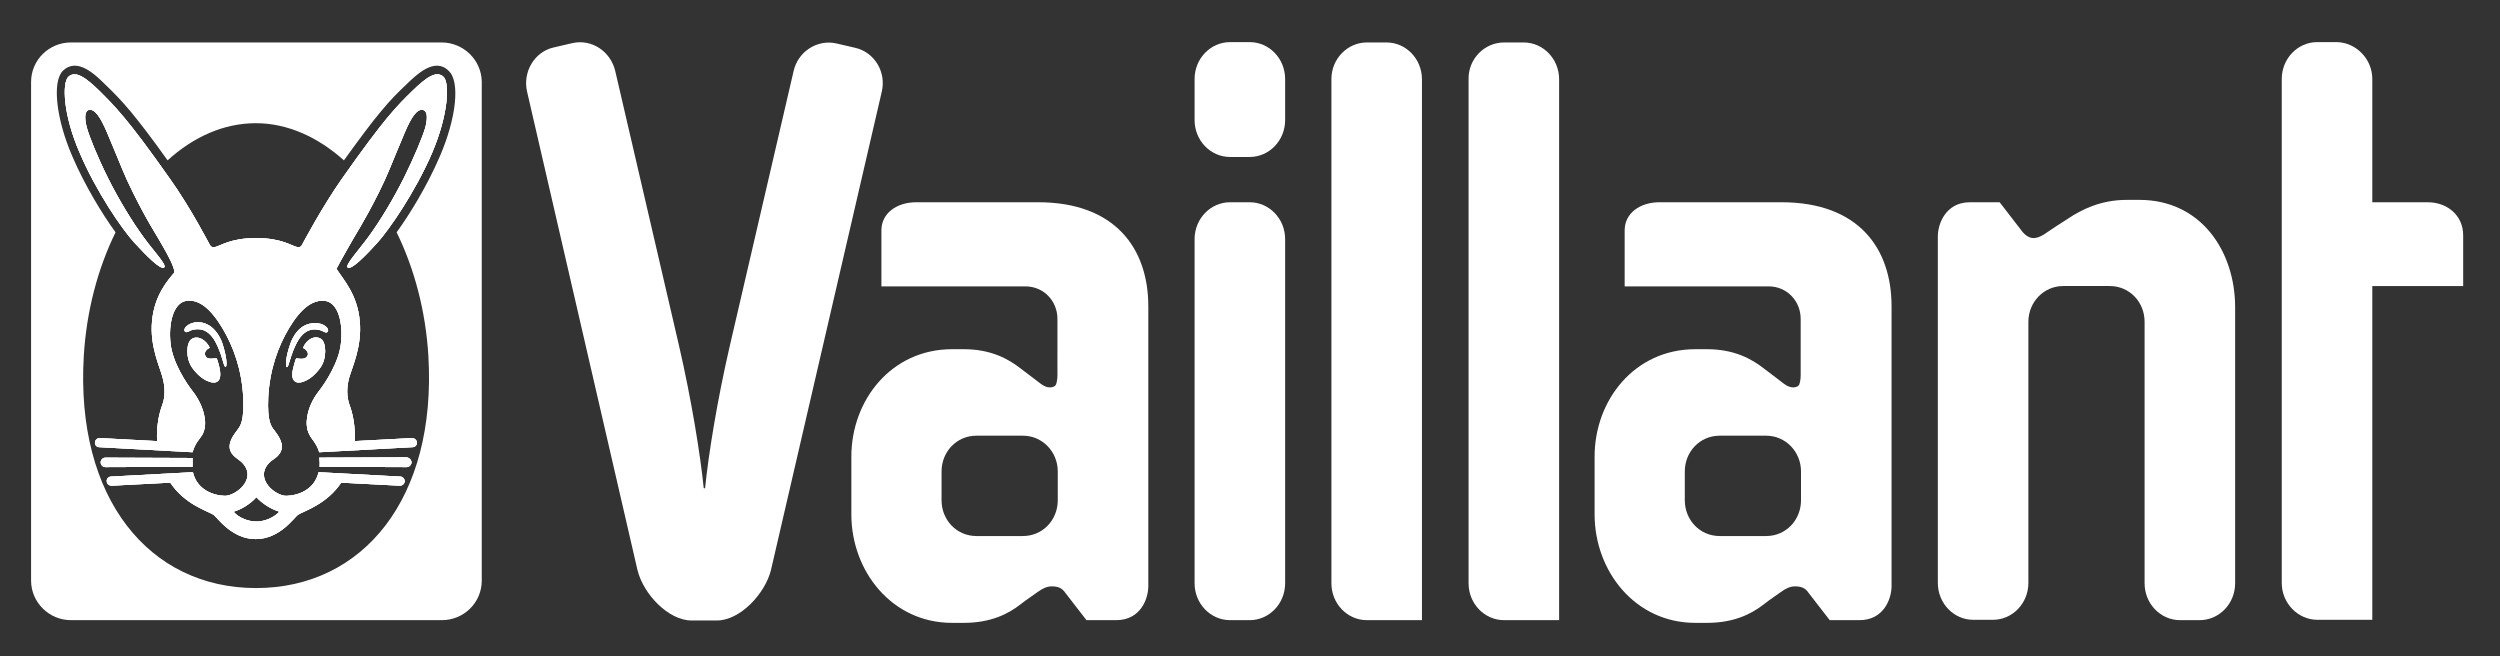 <?xml version="1.0" encoding="utf-8"?>
<!-- Generator: Adobe Illustrator 23.0.3, SVG Export Plug-In . SVG Version: 6.00 Build 0)  -->
<svg version="1.1" id="svg3905" xmlns:svg="http://www.w3.org/2000/svg"
	 xmlns="http://www.w3.org/2000/svg" xmlns:xlink="http://www.w3.org/1999/xlink" x="0px" y="0px" viewBox="0 0 740 194.3"
	 style="enable-background:new 0 0 740 194.3;" xml:space="preserve">
<rect x="0" y="0" width="740" height="194.3" fill="#333333" stroke="none"/>
<style type="text/css">
	.st0{fill:#FFFFFF;}
	.st1{fill-rule:evenodd;clip-rule:evenodd;fill:#FFFFFF;}
</style>
<g id="layer1" transform="translate(340,-360.934)">
	<path id="path119" class="st0" d="M13.6,431.7c0-6,4.7-10.9,10.5-10.9h5.8c5.8,0,10.5,4.9,10.5,10.9v101.9c0,6-4.7,10.9-10.5,10.9
		h-5.8c-5.8,0-10.5-4.9-10.5-10.9L13.6,431.7L13.6,431.7z"/>
	<path id="path123" class="st0" d="M362.2,384.3v36.5h16.4c5.7,0,10.5,3.8,10.5,9.8v15h-26.9v98.8H346c-5.8,0-10.6-4.9-10.6-10.9
		V384.3c0-6,4.7-10.9,10.5-10.9h5.8C357.4,373.5,362.2,378.4,362.2,384.3L362.2,384.3z"/>
	<path id="path127" class="st0" d="M294.8,456.2c0-5.9-4.5-10.6-10.3-10.6h-13.8c-5.7,0-10.3,4.7-10.3,10.6v77.3
		c0,6-4.7,10.9-10.5,10.9h-5.8c-5.8,0-10.5-4.9-10.5-10.9V430.9c0-3.8,2.4-10.1,9.5-10.1h8.8l6.4,8.3c1.2,1.7,2.6,2.3,3.6,2.3
		c1.2,0,2.6-0.6,4.2-1.8c1.7-1.2,3.5-2.3,5.8-3.8c4.3-2.9,10-5.7,17.6-5.7h3.8c18.1,0,28.3,15.1,28.3,31.8v81.7
		c0,6-4.7,10.9-10.5,10.9h-5.8c-5.8,0-10.5-4.9-10.5-10.9L294.8,456.2L294.8,456.2z"/>
	<path id="path131" class="st0" d="M105.2,373.5h5.8c5.8,0,10.5,4.9,10.5,10.9v160.1h-16.3c-5.8,0-10.5-4.9-10.5-10.9V384.3
		C94.6,378.4,99.4,373.5,105.2,373.5L105.2,373.5z"/>
	<path id="path135" class="st0" d="M64.6,373.5h5.8c5.8,0,10.5,4.9,10.5,10.9v160.1H64.6c-5.8,0-10.5-4.9-10.5-10.9V384.3
		C54.1,378.4,58.8,373.5,64.6,373.5L64.6,373.5z"/>
	<path id="path139" class="st1" d="M-32.7,420.8h-36.1c-5.7,0-10.3,3.2-10.3,8.3v16.6h42.6c5.5,0,9.5,4.4,9.5,9.6V472
		c0,1.2-0.2,2.1-0.4,2.7c-0.3,0.7-1.2,0.9-1.7,0.9c-1.4,0-2.3-0.6-3.8-1.8c-1.5-1.2-3.1-2.3-5-3.8c-3.7-2.9-8.9-5.7-16.8-5.7h-3.5
		c-17.9,0-29.8,15-29.8,31.8v17.1c0,16.8,12,32.1,29.8,32.1h3.5c7.9,0,13.1-2.6,16.8-5.5c1.9-1.5,3.5-2.5,5-3.6s2.8-1.7,4.2-1.7
		c1.6,0,3,0.3,4.1,2l6.2,8h8.8c7.2,0,9.5-6.3,9.5-10.1v-82.8C-0.1,434.5-9.9,420.8-32.7,420.8z M-26.9,509c0,5.9-4.5,10.6-10.3,10.6
		H-51c-5.8,0-10.3-4.7-10.3-10.6v-8.5c0-5.9,4.5-10.6,10.3-10.6h13.8c5.7,0,10.3,4.7,10.3,10.6C-26.9,500.5-26.9,509-26.9,509z"/>
	<path id="path143" class="st1" d="M187.3,420.8h-36.1c-5.7,0-10.3,3.2-10.3,8.3v16.6h42.6c5.5,0,9.5,4.4,9.5,9.6V472
		c0,1.2-0.2,2.1-0.4,2.7c-0.3,0.7-1.2,0.9-1.7,0.9c-1.4,0-2.3-0.6-3.8-1.8c-1.5-1.2-3.1-2.3-5-3.8c-3.7-2.9-8.9-5.7-16.8-5.7h-3.5
		c-17.9,0-29.8,15-29.8,31.8v17.1c0,16.8,12,32.1,29.8,32.1h3.5c7.9,0,13.1-2.6,16.8-5.5c1.9-1.5,3.5-2.5,5-3.6s2.8-1.7,4.2-1.7
		c1.6,0,3,0.3,4.1,2l6.2,8h8.8c7.2,0,9.5-6.3,9.5-10.1v-82.8C219.9,434.5,210.2,420.8,187.3,420.8z M193.1,509
		c0,5.9-4.5,10.6-10.3,10.6H169c-5.8,0-10.3-4.7-10.3-10.6v-8.5c0-5.9,4.5-10.6,10.3-10.6h13.8c5.7,0,10.3,4.7,10.3,10.6V509z"/>
	<path id="path147" class="st0" d="M-131.3,505.5c1-10,3.6-26.1,7.3-42.1l18.9-81.4c1.3-5.8,7-9.5,12.7-8.2l5.6,1.3
		c5.6,1.3,9.2,7.1,7.8,13l-32.8,141.6c-1.8,7.1-9.2,14.9-16,14.9h-7.5c-6.8,0-14.2-7.7-16-14.9L-184,388c-1.3-5.8,2.2-11.7,7.8-13
		l5.6-1.3c5.7-1.3,11.3,2.4,12.7,8.2l18.9,81.4c3.7,16.1,6.3,32.2,7.3,42.1L-131.3,505.5L-131.3,505.5z"/>
	<path id="path151" class="st0" d="M13.6,384.3c0-6,4.7-10.9,10.5-10.9h5.8c5.8,0,10.5,4.9,10.5,10.9v12.2c0,6-4.7,10.9-10.5,10.9
		h-5.8c-5.8,0-10.5-4.9-10.5-10.9L13.6,384.3L13.6,384.3z"/>
	<path class="st0" d="M-283,498.9v0.2l-25.8,0.1c-0.8,0-1.4-0.7-1.4-1.4c0-0.8,0.7-1.4,1.4-1.4l25.8,0.1
		C-283,497.2-283,498-283,498.9z"/>
	<path class="st0" d="M-275.7,473.9c-1.2,0.8-4.5-0.1-7.4-4.1c-2-2.8-1.8-7.4-0.2-8.5c1.8-1.2,4.3,0.2,5.4,2.6
		c-0.7,0.2-1.9,1.2-1.3,2.4c0.6,1.2,2.2,0.7,3.3,0.7c0.2,0.3,0.4,0.9,0.7,2.1C-274.6,471.5-274.6,473.2-275.7,473.9z"/>
	<path class="st0" d="M-273.2,469.5c-0.6,0.2-0.7-2.4-2.5-6.3c-2.6-5.8-6.1-4.8-7.1-4.7c-1,0.2-1.9,1.1-2.4,0.6
		c-0.9-0.8,1-2.8,3.8-2.8c4.4,0.1,6.5,4.2,7.2,6.2C-272.9,466.4-272.7,469.4-273.2,469.5z"/>
	<path class="st0" d="M-245.2,469.8c-2.9,4-6.2,4.9-7.4,4.1c-1.1-0.7-1.1-2.4-0.4-4.8c0.3-1.2,0.5-1.8,0.7-2.1
		c1,0.1,2.6,0.5,3.3-0.7c0.6-1.1-0.7-2.1-1.3-2.4c1-2.5,3.5-3.9,5.4-2.6C-243.4,462.4-243.2,467.1-245.2,469.8z"/>
	<path class="st0" d="M-243.1,459.2c-0.5,0.5-1.3-0.4-2.4-0.6c-1-0.2-4.5-1.1-7.1,4.7c-1.8,3.9-1.9,6.4-2.5,6.3
		c-0.5-0.1-0.3-3.1,1-6.8c0.7-2.1,2.8-6.2,7.2-6.2C-244.1,456.4-242.2,458.4-243.1,459.2z"/>
	<path class="st0" d="M-218.2,497.8c0,0.7-0.7,1.4-1.4,1.4l-25.8-0.1v-0.2c0.1-0.9,0-1.7-0.1-2.5l25.8-0.1
		C-218.8,496.4-218.2,497.1-218.2,497.8z"/>
	<path class="st0" d="M-220.5,413.7c-3.1,6.2-7.1,12.8-10.4,17.3c-3,4.1-7,8.4-6.2,9.1c1.1,0.9,5.4-3.6,8.8-7.3
		c3.5-3.9,11.2-15,16.2-26.6c4.9-11.5,5.2-20.7,3.4-22.5c-2.1-2-5.1,0.1-9.3,4.2c-4.5,4.4-8.1,7.9-20.9,26.1
		c-6,8.6-11.3,18.7-11.7,19.4c-0.2,0.4-0.5,0.8-1.3,0.7c-1.7-0.3-4.6-2.7-12.3-2.7c-7.7,0-10.6,2.4-12.3,2.7
		c-0.8,0.1-1.1-0.2-1.4-0.7c-0.4-0.7-5.6-10.8-11.7-19.4c-12.8-18.2-16.5-21.7-20.9-26.1c-4.2-4.1-7.2-6.2-9.3-4.2
		c-1.8,1.8-1.6,11,3.4,22.5c4.9,11.5,12.6,22.7,16.2,26.6c3.4,3.7,7.8,8.2,8.8,7.3c0.9-0.7-3.2-4.9-6.2-9.1
		c-3.3-4.5-7.3-11.1-10.4-17.3c-3.1-6.2-5.6-12.4-6.3-15c-0.6-2.3-0.8-4.7,0.5-5.2c1.8-0.5,3.5,2,5.5,6.7
		c4.4,10.4,4.9,12.2,7.6,17.6c4.5,9.1,7.2,12.9,9,16.2c1.2,2.1,3.5,6.2,3.3,7.6c-1.8,2.2-5.9,6.6-6.6,14.4
		c-0.7,7.4,2.3,13.5,3.1,16.6c0.9,3.2,0.7,6.1,0,8c-1.2,3.2-1.8,6.9-1.6,10.9l-16.9-0.9c-0.8,0-1.4,0.5-1.5,1.3
		c0,0.8,0.5,1.4,1.3,1.4l27.6,1.5c0.7-2.7,2.2-4,2.9-5.2c0.7-1.3,1-3,0.7-4.9c-0.4-2.8-1.8-5.7-3.6-8c-1.9-2.4-5.9-8.5-6.5-14
		c-0.7-6,0.8-12.1,4.6-12.7c3.7-0.6,7.2,2.2,10.7,8c3.3,5.5,5.8,12.4,6.2,20.7c0.3,7.1-0.9,8.4-1.8,9.6c-1,1.3-2.5,3.4-2.2,5.3
		c0.4,2.4,2.6,3.1,3.8,4.4c4.4,4.8-2.1,9.7-5.2,9.7c-3.5-0.1-8.3-1.8-9.5-7l-24.2,1.3c-0.8,0-1.4,0.7-1.3,1.4c0,0.8,0.7,1.3,1.5,1.3
		l17.3-0.9c4.3,6.4,10.8,8.3,12.8,9.5c1.2,0.9,5.4,7.2,12.5,7.2s11.3-6.3,12.5-7.2c2-1.2,8.5-3.1,12.8-9.5l17.3,0.9
		c0.8,0,1.4-0.5,1.5-1.3c0-0.7-0.6-1.4-1.3-1.4l-24.2-1.3c-1.2,5.2-6,6.9-9.5,7c-3.1,0.1-9.6-4.9-5.2-9.7c1.1-1.2,3.4-1.9,3.8-4.4
		c0.3-1.9-1.2-4-2.2-5.3c-0.9-1.1-2.1-2.5-1.8-9.6c0.4-8.3,2.9-15.2,6.2-20.7c3.5-5.8,7-8.5,10.7-8c3.9,0.6,5.3,6.7,4.6,12.7
		c-0.6,5.5-4.6,11.6-6.5,14c-1.8,2.3-3.2,5.2-3.5,8c-0.3,1.8,0,3.6,0.7,4.9c0.6,1.3,2.1,2.5,2.9,5.2l27.6-1.5c0.8,0,1.4-0.7,1.3-1.4
		c0-0.7-0.7-1.3-1.5-1.3l-16.9,0.9c0.2-4-0.4-7.7-1.6-10.9c-0.7-2-0.9-4.9,0-8s3.8-9.2,3.1-16.6c-0.7-7.9-4.8-12.2-6.9-15.5
		c0.1-0.3,2.4-4.4,3.6-6.5c1.8-3.3,4.5-7.2,9-16.2c2.7-5.4,3.2-7.2,7.6-17.6c2-4.7,3.7-7.2,5.5-6.7c1.4,0.5,1.2,2.8,0.6,5.2
		C-214.9,401.4-217.4,407.5-220.5,413.7z M-257.3,512.4c-1.8,1.9-4.5,2.9-6.8,2.9c-2.4,0-5.1-1-6.8-2.9c2.2-0.6,4.9-2.2,6.8-4.3
		C-262.3,510.1-259.6,511.7-257.3,512.4z"/>
	<path class="st0" d="M-209.3,373.5H-319c-6.5,0-11.8,5.2-11.8,11.7v147.6c0,6.4,5.3,11.7,11.8,11.7h109.8c6.5,0,11.8-5.2,11.8-11.7
		V385.1C-197.5,378.7-202.8,373.5-209.3,373.5z M-209.8,407.2c-3.7,8.6-8.8,17-12.8,22.5c5.2,10.6,8.6,23.2,9.4,36.6
		c2.5,42.2-19.4,68.7-51,68.7s-53.5-26.5-51-68.7c0.8-13.4,4.2-26,9.4-36.6c-4-5.5-9.1-13.9-12.8-22.5c-4.8-11.1-6-22.1-2.8-25.3
		c4.2-4.1,9.5,1,12.7,4.2c2.3,2.2,4.4,4.3,7.5,8c2.6,3.2,6,7.5,10.8,14.3c7.7-7,16.7-11,26.1-11s18.4,4.1,26.1,11
		c4.9-6.8,8.2-11.2,10.8-14.3c3.1-3.8,5.2-5.8,7.5-8c3.3-3.2,8.6-8.3,12.7-4.2C-203.7,385.1-205,396.1-209.8,407.2z"/>
	<path class="st0" d="M-283,498.9v0.2l-25.8,0.1c-0.8,0-1.4-0.7-1.4-1.4c0-0.8,0.7-1.4,1.4-1.4l25.8,0.1
		C-283,497.2-283,498-283,498.9z"/>
	<path class="st0" d="M-275.7,473.9c-1.2,0.8-4.5-0.1-7.4-4.1c-2-2.8-1.8-7.4-0.2-8.5c1.8-1.2,4.3,0.2,5.4,2.6
		c-0.7,0.2-1.9,1.2-1.3,2.4c0.6,1.2,2.2,0.7,3.3,0.7c0.2,0.3,0.4,0.9,0.7,2.1C-274.6,471.5-274.6,473.2-275.7,473.9z"/>
	<path class="st0" d="M-273.2,469.5c-0.6,0.2-0.7-2.4-2.5-6.3c-2.6-5.8-6.1-4.8-7.1-4.7c-1,0.2-1.9,1.1-2.4,0.6
		c-0.9-0.8,1-2.8,3.8-2.8c4.4,0.1,6.5,4.2,7.2,6.2C-272.9,466.4-272.7,469.4-273.2,469.5z"/>
	<path class="st0" d="M-245.2,469.8c-2.9,4-6.2,4.9-7.4,4.1c-1.1-0.7-1.1-2.4-0.4-4.8c0.3-1.2,0.5-1.8,0.7-2.1
		c1,0.1,2.6,0.5,3.3-0.7c0.6-1.1-0.7-2.1-1.3-2.4c1-2.5,3.5-3.9,5.4-2.6C-243.4,462.4-243.2,467.1-245.2,469.8z"/>
	<path class="st0" d="M-243.1,459.2c-0.5,0.5-1.3-0.4-2.4-0.6c-1-0.2-4.5-1.1-7.1,4.7c-1.8,3.9-1.9,6.4-2.5,6.3
		c-0.5-0.1-0.3-3.1,1-6.8c0.7-2.1,2.8-6.2,7.2-6.2C-244.1,456.4-242.2,458.4-243.1,459.2z"/>
	<path class="st0" d="M-218.2,497.8c0,0.7-0.7,1.4-1.4,1.4l-25.8-0.1v-0.2c0.1-0.9,0-1.7-0.1-2.5l25.8-0.1
		C-218.8,496.4-218.2,497.1-218.2,497.8z"/>
	<path class="st0" d="M-220.5,413.7c-3.1,6.2-7.1,12.8-10.4,17.3c-3,4.1-7,8.4-6.2,9.1c1.1,0.9,5.4-3.6,8.8-7.3
		c3.5-3.9,11.2-15,16.2-26.6c4.9-11.5,5.2-20.7,3.4-22.5c-2.1-2-5.1,0.1-9.3,4.2c-4.5,4.4-8.1,7.9-20.9,26.1
		c-6,8.6-11.3,18.7-11.7,19.4c-0.2,0.4-0.5,0.8-1.3,0.7c-1.7-0.3-4.6-2.7-12.3-2.7c-7.7,0-10.6,2.4-12.3,2.7
		c-0.8,0.1-1.1-0.2-1.4-0.7c-0.4-0.7-5.6-10.8-11.7-19.4c-12.8-18.2-16.5-21.7-20.9-26.1c-4.2-4.1-7.2-6.2-9.3-4.2
		c-1.8,1.8-1.6,11,3.4,22.5c4.9,11.5,12.6,22.7,16.2,26.6c3.4,3.7,7.8,8.2,8.8,7.3c0.9-0.7-3.2-4.9-6.2-9.1
		c-3.3-4.5-7.3-11.1-10.4-17.3c-3.1-6.2-5.6-12.4-6.3-15c-0.6-2.3-0.8-4.7,0.5-5.2c1.8-0.5,3.5,2,5.5,6.7
		c4.4,10.4,4.9,12.2,7.6,17.6c4.5,9.1,7.2,12.9,9,16.2c1.2,2.1,3.5,6.2,3.3,7.6c-1.8,2.2-5.9,6.6-6.6,14.4
		c-0.7,7.4,2.3,13.5,3.1,16.6c0.9,3.2,0.7,6.1,0,8c-1.2,3.2-1.8,6.9-1.6,10.9l-16.9-0.9c-0.8,0-1.4,0.5-1.5,1.3
		c0,0.8,0.5,1.4,1.3,1.4l27.6,1.5c0.7-2.7,2.2-4,2.9-5.2c0.7-1.3,1-3,0.7-4.9c-0.4-2.8-1.8-5.7-3.6-8c-1.9-2.4-5.9-8.5-6.5-14
		c-0.7-6,0.8-12.1,4.6-12.7c3.7-0.6,7.2,2.2,10.7,8c3.3,5.5,5.8,12.4,6.2,20.7c0.3,7.1-0.9,8.4-1.8,9.6c-1,1.3-2.5,3.4-2.2,5.3
		c0.4,2.4,2.6,3.1,3.8,4.4c4.4,4.8-2.1,9.7-5.2,9.7c-3.5-0.1-8.3-1.8-9.5-7l-24.2,1.3c-0.8,0-1.4,0.7-1.3,1.4c0,0.8,0.7,1.3,1.5,1.3
		l17.3-0.9c4.3,6.4,10.8,8.3,12.8,9.5c1.2,0.9,5.4,7.2,12.5,7.2s11.3-6.3,12.5-7.2c2-1.2,8.5-3.1,12.8-9.5l17.3,0.9
		c0.8,0,1.4-0.5,1.5-1.3c0-0.7-0.6-1.4-1.3-1.4l-24.2-1.3c-1.2,5.2-6,6.9-9.5,7c-3.1,0.1-9.6-4.9-5.2-9.7c1.1-1.2,3.4-1.9,3.8-4.4
		c0.3-1.9-1.2-4-2.2-5.3c-0.9-1.1-2.1-2.5-1.8-9.6c0.4-8.3,2.9-15.2,6.2-20.7c3.5-5.8,7-8.5,10.7-8c3.9,0.6,5.3,6.7,4.6,12.7
		c-0.6,5.5-4.6,11.6-6.5,14c-1.8,2.3-3.2,5.2-3.5,8c-0.3,1.8,0,3.6,0.7,4.9c0.6,1.3,2.1,2.5,2.9,5.2l27.6-1.5c0.8,0,1.4-0.7,1.3-1.4
		c0-0.7-0.7-1.3-1.5-1.3l-16.9,0.9c0.2-4-0.4-7.7-1.6-10.9c-0.7-2-0.9-4.9,0-8s3.8-9.2,3.1-16.6c-0.7-7.9-4.8-12.2-6.9-15.5
		c0.1-0.3,2.4-4.4,3.6-6.5c1.8-3.3,4.5-7.2,9-16.2c2.7-5.4,3.2-7.2,7.6-17.6c2-4.7,3.7-7.2,5.5-6.7c1.4,0.5,1.2,2.8,0.6,5.2
		C-214.9,401.4-217.4,407.5-220.5,413.7z M-257.3,512.4c-1.8,1.9-4.5,2.9-6.8,2.9c-2.4,0-5.1-1-6.8-2.9c2.2-0.6,4.9-2.2,6.8-4.3
		C-262.3,510.1-259.6,511.7-257.3,512.4z"/>
	<path class="st0" d="M-220.5,413.7c-3.1,6.2-7.1,12.8-10.4,17.3c-3,4.1-7,8.4-6.2,9.1c1.1,0.9,5.4-3.6,8.8-7.3
		c3.5-3.9,11.2-15,16.2-26.6c4.9-11.5,5.2-20.7,3.4-22.5c-2.1-2-5.1,0.1-9.3,4.2c-4.5,4.4-8.1,7.9-20.9,26.1
		c-6,8.6-11.3,18.7-11.7,19.4c-0.2,0.4-0.5,0.8-1.3,0.7c-1.7-0.3-4.6-2.7-12.3-2.7c-7.7,0-10.6,2.4-12.3,2.7
		c-0.8,0.1-1.1-0.2-1.4-0.7c-0.4-0.7-5.6-10.8-11.7-19.4c-12.8-18.2-16.5-21.7-20.9-26.1c-4.2-4.1-7.2-6.2-9.3-4.2
		c-1.8,1.8-1.6,11,3.4,22.5c4.9,11.5,12.6,22.7,16.2,26.6c3.4,3.7,7.8,8.2,8.8,7.3c0.9-0.7-3.2-4.9-6.2-9.1
		c-3.3-4.5-7.3-11.1-10.4-17.3c-3.1-6.2-5.6-12.4-6.3-15c-0.6-2.3-0.8-4.7,0.5-5.2c1.8-0.5,3.5,2,5.5,6.7
		c4.4,10.4,4.9,12.2,7.6,17.6c4.5,9.1,7.2,12.9,9,16.2c1.2,2.1,3.5,6.2,3.3,7.6c-1.8,2.2-5.9,6.6-6.6,14.4
		c-0.7,7.4,2.3,13.5,3.1,16.6c0.9,3.2,0.7,6.1,0,8c-1.2,3.2-1.8,6.9-1.6,10.9l-16.9-0.9c-0.8,0-1.4,0.5-1.5,1.3
		c0,0.8,0.5,1.4,1.3,1.4l27.6,1.5c0.7-2.7,2.2-4,2.9-5.2c0.7-1.3,1-3,0.7-4.9c-0.4-2.8-1.8-5.7-3.6-8c-1.9-2.4-5.9-8.5-6.5-14
		c-0.7-6,0.8-12.1,4.6-12.7c3.7-0.6,7.2,2.2,10.7,8c3.3,5.5,5.8,12.4,6.2,20.7c0.3,7.1-0.9,8.4-1.8,9.6c-1,1.3-2.5,3.4-2.2,5.3
		c0.4,2.4,2.6,3.1,3.8,4.4c4.4,4.8-2.1,9.7-5.2,9.7c-3.5-0.1-8.3-1.8-9.5-7l-24.2,1.3c-0.8,0-1.4,0.7-1.3,1.4c0,0.8,0.7,1.3,1.5,1.3
		l17.3-0.9c4.3,6.4,10.8,8.3,12.8,9.5c1.2,0.9,5.4,7.2,12.5,7.2s11.3-6.3,12.5-7.2c2-1.2,8.5-3.1,12.8-9.5l17.3,0.9
		c0.8,0,1.4-0.5,1.5-1.3c0-0.7-0.6-1.4-1.3-1.4l-24.2-1.3c-1.2,5.2-6,6.9-9.5,7c-3.1,0.1-9.6-4.9-5.2-9.7c1.1-1.2,3.4-1.9,3.8-4.4
		c0.3-1.9-1.2-4-2.2-5.3c-0.9-1.1-2.1-2.5-1.8-9.6c0.4-8.3,2.9-15.2,6.2-20.7c3.5-5.8,7-8.5,10.7-8c3.9,0.6,5.3,6.7,4.6,12.7
		c-0.6,5.5-4.6,11.6-6.5,14c-1.8,2.3-3.2,5.2-3.5,8c-0.3,1.8,0,3.6,0.7,4.9c0.6,1.3,2.1,2.5,2.9,5.2l27.6-1.5c0.8,0,1.4-0.7,1.3-1.4
		c0-0.7-0.7-1.3-1.5-1.3l-16.9,0.9c0.2-4-0.4-7.7-1.6-10.9c-0.7-2-0.9-4.9,0-8s3.8-9.2,3.1-16.6c-0.7-7.9-4.8-12.2-6.9-15.5
		c0.1-0.3,2.4-4.4,3.6-6.5c1.8-3.3,4.5-7.2,9-16.2c2.7-5.4,3.2-7.2,7.6-17.6c2-4.7,3.7-7.2,5.5-6.7c1.4,0.5,1.2,2.8,0.6,5.2
		C-214.9,401.4-217.4,407.5-220.5,413.7z M-257.3,512.4c-1.8,1.9-4.5,2.9-6.8,2.9c-2.4,0-5.1-1-6.8-2.9c2.2-0.6,4.9-2.2,6.8-4.3
		C-262.3,510.1-259.6,511.7-257.3,512.4z"/>
	<path class="st0" d="M-218.2,497.8c0,0.7-0.7,1.4-1.4,1.4l-25.8-0.1v-0.2c0.1-0.9,0-1.7-0.1-2.5l25.8-0.1
		C-218.8,496.4-218.2,497.1-218.2,497.8z"/>
	<path class="st0" d="M-243.1,459.2c-0.5,0.5-1.3-0.4-2.4-0.6c-1-0.2-4.5-1.1-7.1,4.7c-1.8,3.9-1.9,6.4-2.5,6.3
		c-0.5-0.1-0.3-3.1,1-6.8c0.7-2.1,2.8-6.2,7.2-6.2C-244.1,456.4-242.2,458.4-243.1,459.2z"/>
	<path class="st0" d="M-245.2,469.8c-2.9,4-6.2,4.9-7.4,4.1c-1.1-0.7-1.1-2.4-0.4-4.8c0.3-1.2,0.5-1.8,0.7-2.1
		c1,0.1,2.6,0.5,3.3-0.7c0.6-1.1-0.7-2.1-1.3-2.4c1-2.5,3.5-3.9,5.4-2.6C-243.4,462.4-243.2,467.1-245.2,469.8z"/>
	<path class="st0" d="M-283,498.9v0.2l-25.8,0.1c-0.8,0-1.4-0.7-1.4-1.4c0-0.8,0.7-1.4,1.4-1.4l25.8,0.1
		C-283,497.2-283,498-283,498.9z"/>
	<path class="st0" d="M-273.2,469.5c-0.6,0.2-0.7-2.4-2.5-6.3c-2.6-5.8-6.1-4.8-7.1-4.7c-1,0.2-1.9,1.1-2.4,0.6
		c-0.9-0.8,1-2.8,3.8-2.8c4.4,0.1,6.5,4.2,7.2,6.2C-272.9,466.4-272.7,469.4-273.2,469.5z"/>
	<path class="st0" d="M-275.7,473.9c-1.2,0.8-4.5-0.1-7.4-4.1c-2-2.8-1.8-7.4-0.2-8.5c1.8-1.2,4.3,0.2,5.4,2.6
		c-0.7,0.2-1.9,1.2-1.3,2.4c0.6,1.2,2.2,0.7,3.3,0.7c0.2,0.3,0.4,0.9,0.7,2.1C-274.6,471.5-274.6,473.2-275.7,473.9z"/>
</g>
</svg>
